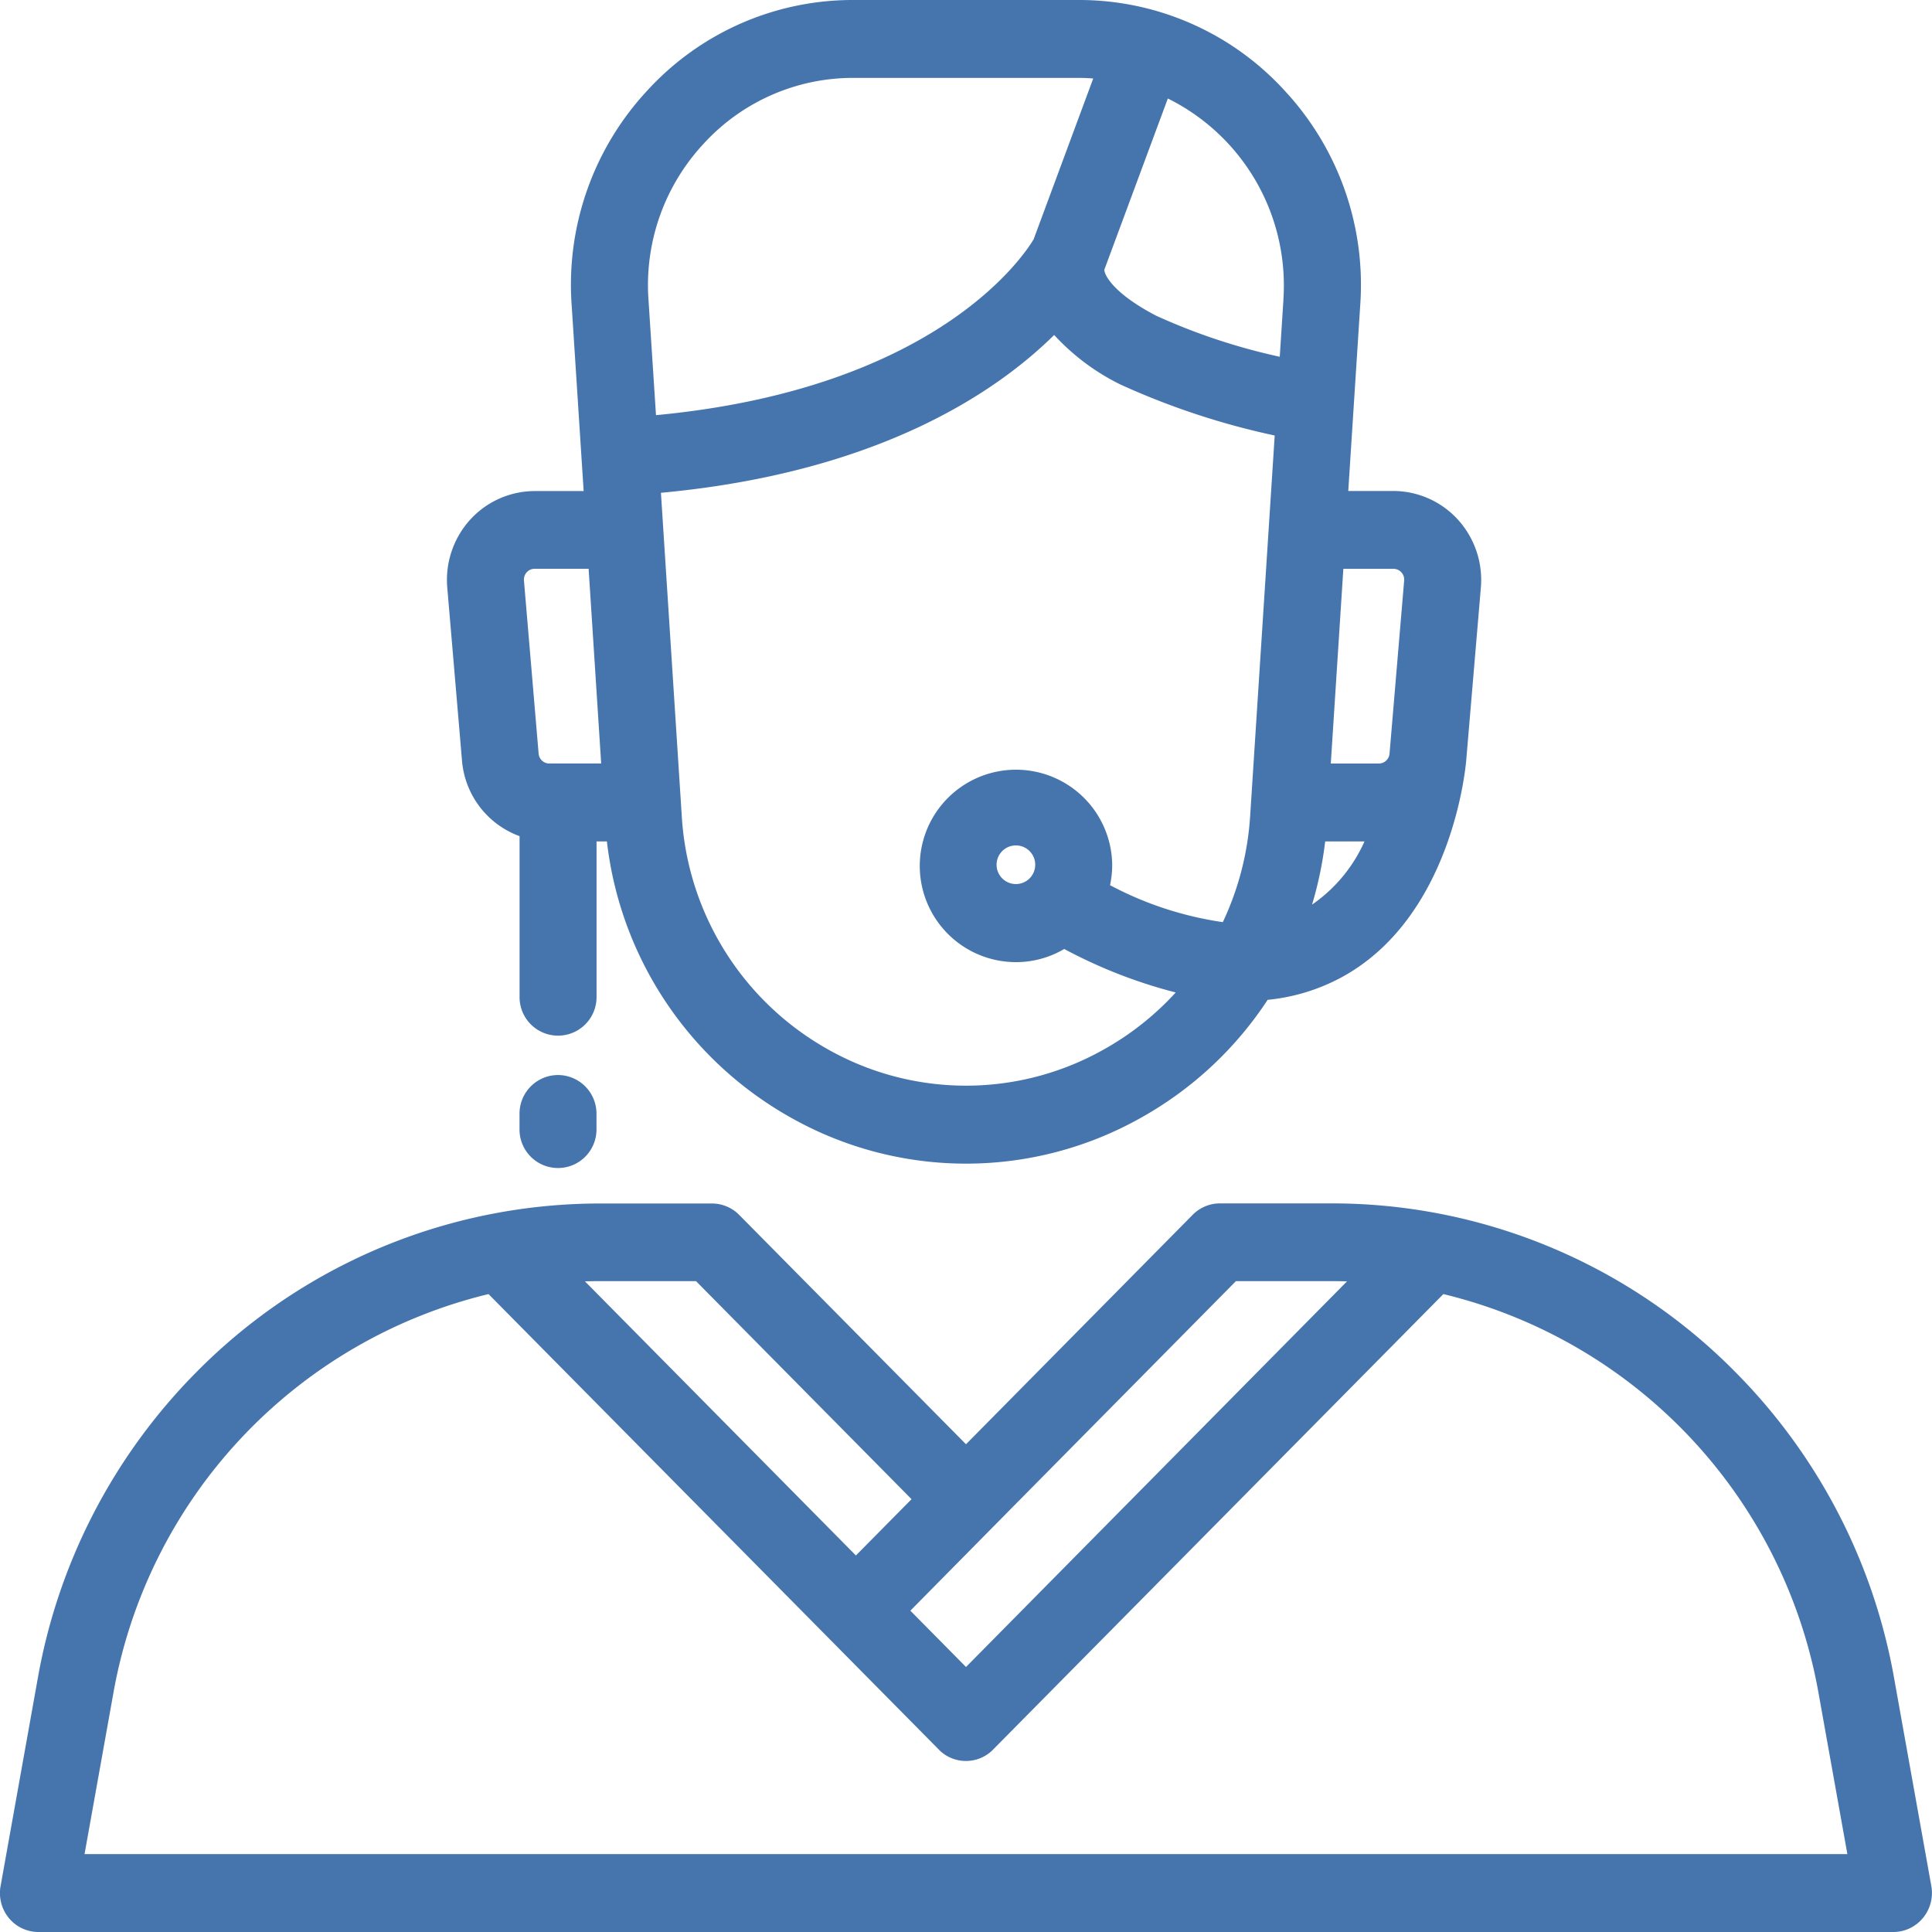 <svg xmlns="http://www.w3.org/2000/svg" viewBox="0 0 70 70"><defs><style>.a{fill:#4575ac;}</style></defs><g transform="translate(0 -2.964)"><g transform="translate(16.194 2.964)"><g transform="translate(0 0)"><path class="a" d="M155.088,21.795a3.172,3.172,0,0,0-2.343-1.042h-1.633l.194-3.014L151.547,14A10.329,10.329,0,0,0,148.8,6.24a10.083,10.083,0,0,0-7.471-3.276H133.19a10.083,10.083,0,0,0-7.471,3.276A10.329,10.329,0,0,0,122.973,14l.362,5.613.074,1.143h-1.773a3.172,3.172,0,0,0-2.343,1.042,3.249,3.249,0,0,0-.826,2.451L119,30.507a3.189,3.189,0,0,0,2.087,2.752v5.834a1.394,1.394,0,1,0,2.789,0V33.45h.375a13.2,13.2,0,0,0,6.695,10.024,12.911,12.911,0,0,0,12.634,0,13.156,13.156,0,0,0,4.611-4.284,7.089,7.089,0,0,0,2.667-.81c4.03-2.18,4.51-7.648,4.529-7.88h0l.53-6.254A3.249,3.249,0,0,0,155.088,21.795Zm-32.921,8.833a.391.391,0,0,1-.39-.362L121.246,24a.39.39,0,0,1,.1-.3.381.381,0,0,1,.288-.128h1.955l.455,7.054h-1.879Zm3.59-16.815a7.516,7.516,0,0,1,2-5.643,7.337,7.337,0,0,1,5.436-2.384h8.141c.181,0,.36.009.538.021l-2.16,5.828c-.349.587-3.518,5.41-13.682,6.371Zm21.8,18.721a10.558,10.558,0,0,1-.99,3.841,12.521,12.521,0,0,1-4.086-1.339,3.566,3.566,0,0,0,.078-.739,3.486,3.486,0,1,0-3.486,3.527,3.434,3.434,0,0,0,1.748-.477,17.943,17.943,0,0,0,4.04,1.576A10.377,10.377,0,0,1,142.234,41a10.164,10.164,0,0,1-9.946,0,10.4,10.4,0,0,1-5.324-8.468l-.755-11.713c7.854-.729,12.137-3.633,14.248-5.718a8.1,8.1,0,0,0,2.412,1.8,27.18,27.18,0,0,0,5.578,1.842ZM139.77,34.3a.7.7,0,1,1-.7-.705A.7.7,0,0,1,139.77,34.3Zm8.994-20.484-.134,2.074a22.155,22.155,0,0,1-4.482-1.489c-1.521-.795-1.864-1.452-1.873-1.654l0-.008,0-.006,2.3-6.2a7.559,7.559,0,0,1,4.187,7.279ZM149.8,35.74a13.467,13.467,0,0,0,.476-2.29H151.7A5.487,5.487,0,0,1,149.8,35.74Zm2.808-5.474a.391.391,0,0,1-.39.362h-1.739l.455-7.054h1.815a.38.38,0,0,1,.288.128.39.39,0,0,1,.1.3Z" transform="translate(-118.456 -2.964)"/></g></g><g transform="translate(-0.001 46.565)"><g transform="translate(0)"><path class="a" d="M69.976,342.92l-1.348-7.53a20.913,20.913,0,0,0-5.734-11.077,20.532,20.532,0,0,0-14.631-6.13H44.2a1.387,1.387,0,0,0-.986.413L35,326.91,26.782,318.6a1.387,1.387,0,0,0-.986-.413H21.735a20.577,20.577,0,0,0-3.84.363h0A20.537,20.537,0,0,0,7.1,324.313,20.914,20.914,0,0,0,1.369,335.39L.021,342.92a1.422,1.422,0,0,0,.3,1.156,1.388,1.388,0,0,0,1.07.506H68.6a1.388,1.388,0,0,0,1.07-.506A1.422,1.422,0,0,0,69.976,342.92ZM35.985,329.9l8.795-8.9h3.483q.271,0,.542.008L35,334.98l-2.016-2.04ZM21.735,321h3.483l7.809,7.9-2.016,2.04-9.817-9.932Q21.464,321,21.735,321ZM3.063,341.76l1.051-5.867A18.132,18.132,0,0,1,17.7,321.469l16.312,16.5a1.414,1.414,0,0,0,.106.1,1.382,1.382,0,0,0,1.76,0q.055-.045.106-.1l16.312-16.5a18.132,18.132,0,0,1,13.587,14.424l1.051,5.867Z" transform="translate(0.001 -318.183)"/></g></g><g transform="translate(18.823 41.914)"><path class="a" d="M139.083,284.558a1.4,1.4,0,0,0-1.394,1.411v.564a1.394,1.394,0,1,0,2.789,0v-.564A1.4,1.4,0,0,0,139.083,284.558Z" transform="translate(-137.689 -284.558)"/></g></g></svg>